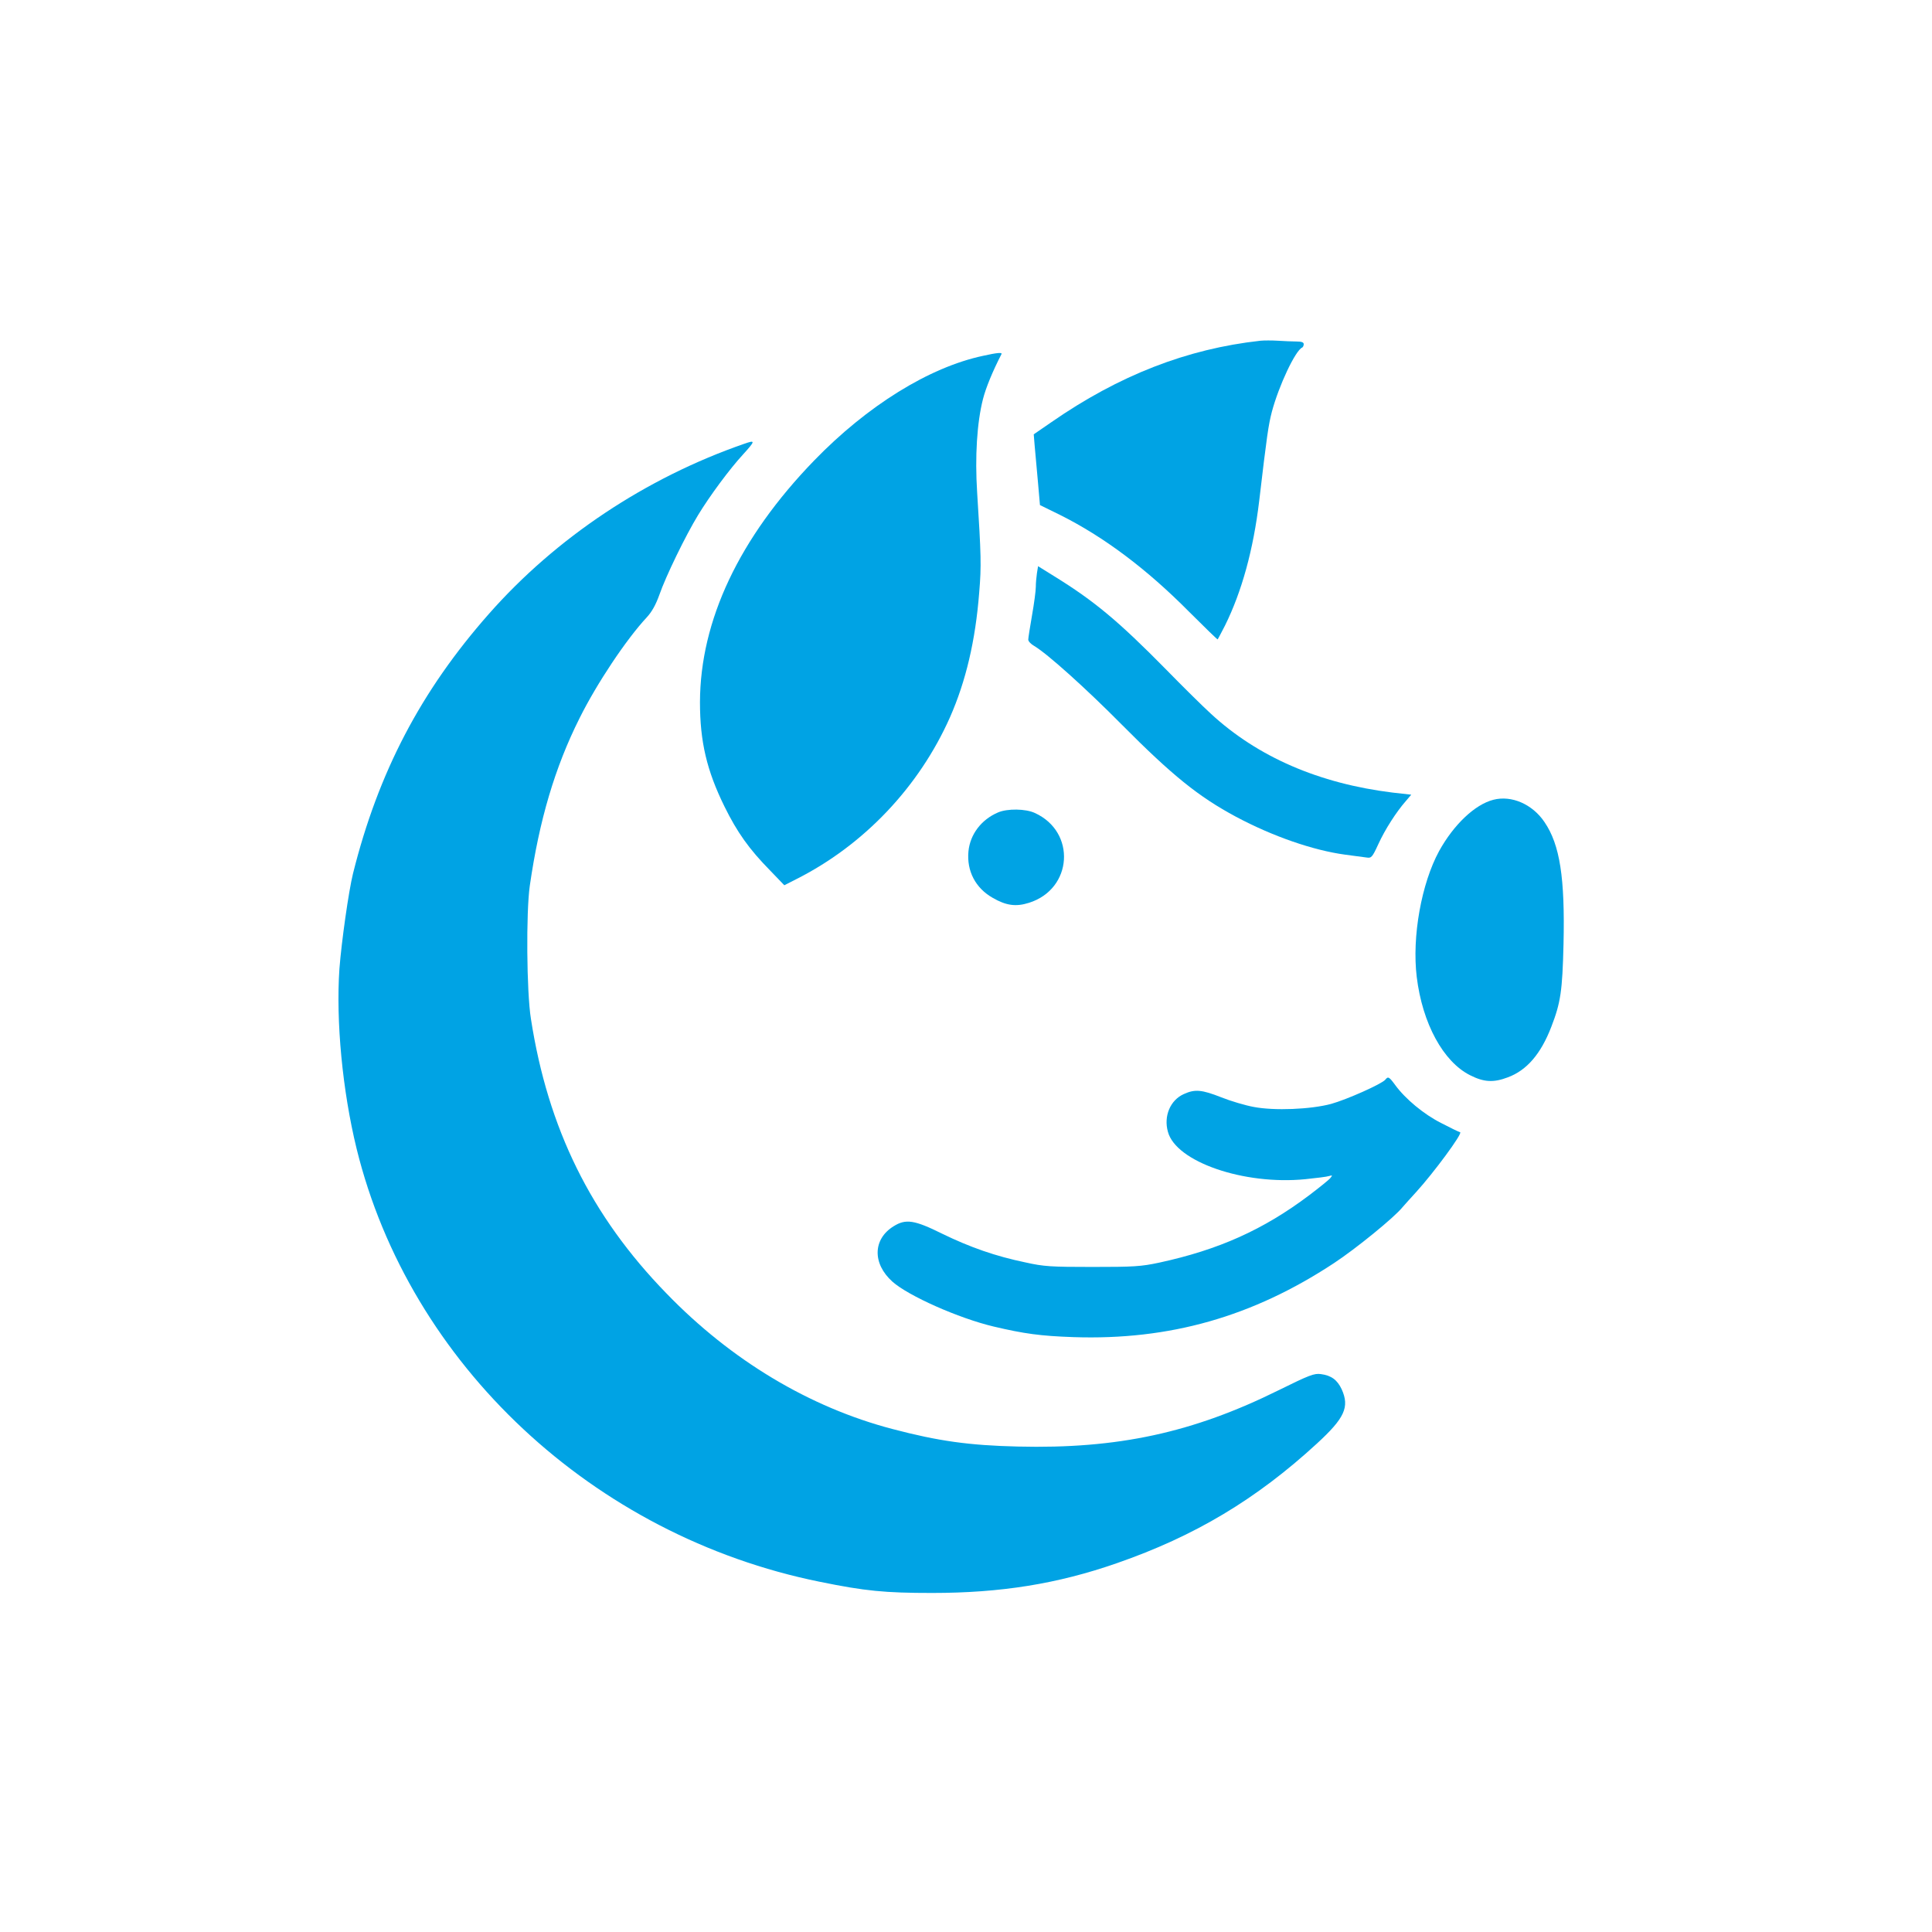 <?xml version="1.0" standalone="no"?>
<!DOCTYPE svg PUBLIC "-//W3C//DTD SVG 20010904//EN"
 "http://www.w3.org/TR/2001/REC-SVG-20010904/DTD/svg10.dtd">
<svg version="1.0" xmlns="http://www.w3.org/2000/svg"
 width="1024pt" height="1024pt" viewBox="0 0 1024 1024"
 preserveAspectRatio="xMidYMid meet">

<g transform="translate(0,1024) scale(0.1,-0.1)"
fill="#00a3e4" stroke="none">
<path d="M6680 8434 c-389 -43 -749 -183 -1108 -432 l-93 -64 5 -61 c3 -34 11
-119 17 -188 l11 -126 106 -52 c232 -116 458 -285 685 -514 82 -82 150 -148
151 -146 2 2 19 36 39 74 89 180 150 401 181 660 41 349 49 402 67 472 37 139
125 326 161 341 4 2 8 10 8 18 0 10 -12 14 -39 14 -21 0 -65 2 -97 4 -32 2
-75 2 -94 0z"/>
<path d="M5210 8354 c-286 -61 -614 -265 -895 -555 -397 -410 -604 -848 -605
-1281 0 -209 36 -362 130 -553 67 -136 130 -225 241 -338 l76 -79 63 32 c359
181 651 489 815 858 84 191 135 405 155 662 12 142 10 198 -11 531 -12 188 -1
369 31 494 15 59 51 147 98 238 5 10 -22 8 -98 -9z"/>
<path d="M3945 7888 c-522 -181 -998 -498 -1354 -902 -360 -408 -586 -839
-720 -1376 -23 -93 -61 -361 -72 -505 -19 -277 16 -646 91 -953 281 -1143
1254 -2053 2456 -2296 240 -49 345 -59 594 -59 364 0 665 48 980 158 412 143
738 338 1059 633 148 136 175 194 132 289 -23 49 -55 73 -110 80 -35 5 -61 -5
-223 -85 -456 -226 -854 -312 -1383 -299 -258 6 -422 29 -665 93 -439 115
-855 364 -1198 719 -400 411 -628 874 -718 1455 -23 143 -26 565 -6 705 50
347 133 628 264 889 91 183 247 417 356 534 27 29 48 67 67 120 34 98 138 312
205 422 62 102 167 244 238 321 66 73 67 78 7 57z"/>
<path d="M5496 7202 c-3 -20 -6 -53 -6 -73 0 -20 -9 -88 -20 -150 -11 -63 -20
-121 -20 -129 0 -9 14 -24 32 -34 69 -41 273 -224 463 -416 268 -270 408 -383
606 -489 195 -104 409 -178 579 -201 47 -6 97 -13 113 -15 25 -4 30 0 62 70
36 79 96 172 146 229 l29 34 -98 11 c-391 48 -716 189 -964 418 -46 42 -153
148 -238 235 -251 255 -380 363 -596 496 l-82 51 -6 -37z"/>
<path d="M7915 6001 c-98 -25 -210 -132 -287 -271 -94 -172 -145 -455 -119
-668 30 -247 141 -450 283 -521 73 -37 124 -40 200 -11 100 37 175 124 230
267 50 129 59 191 65 440 8 350 -19 526 -101 646 -64 95 -175 143 -271 118z"/>
<path d="M5290 5934 c-89 -38 -148 -116 -157 -206 -10 -104 37 -195 129 -247
71 -41 123 -48 192 -26 232 73 251 376 31 476 -49 23 -146 24 -195 3z"/>
<path d="M7342 4517 c-20 -23 -204 -105 -287 -128 -108 -29 -301 -37 -410 -16
-44 8 -122 31 -172 51 -104 41 -140 44 -199 17 -71 -32 -107 -116 -84 -199 42
-160 403 -284 728 -252 59 6 116 13 127 17 18 5 18 4 6 -11 -8 -10 -58 -50
-112 -91 -243 -183 -480 -289 -794 -357 -98 -21 -136 -23 -355 -23 -219 0
-257 2 -355 24 -159 33 -293 80 -441 152 -147 73 -193 80 -257 40 -111 -68
-114 -198 -7 -294 84 -75 351 -194 537 -238 161 -38 248 -50 423 -56 509 -17
949 108 1380 392 117 77 321 243 364 297 11 12 43 49 72 80 93 102 248 312
233 317 -8 2 -53 24 -101 49 -91 46 -189 127 -243 201 -33 45 -38 47 -53 28z"/>
</g>
</svg>
